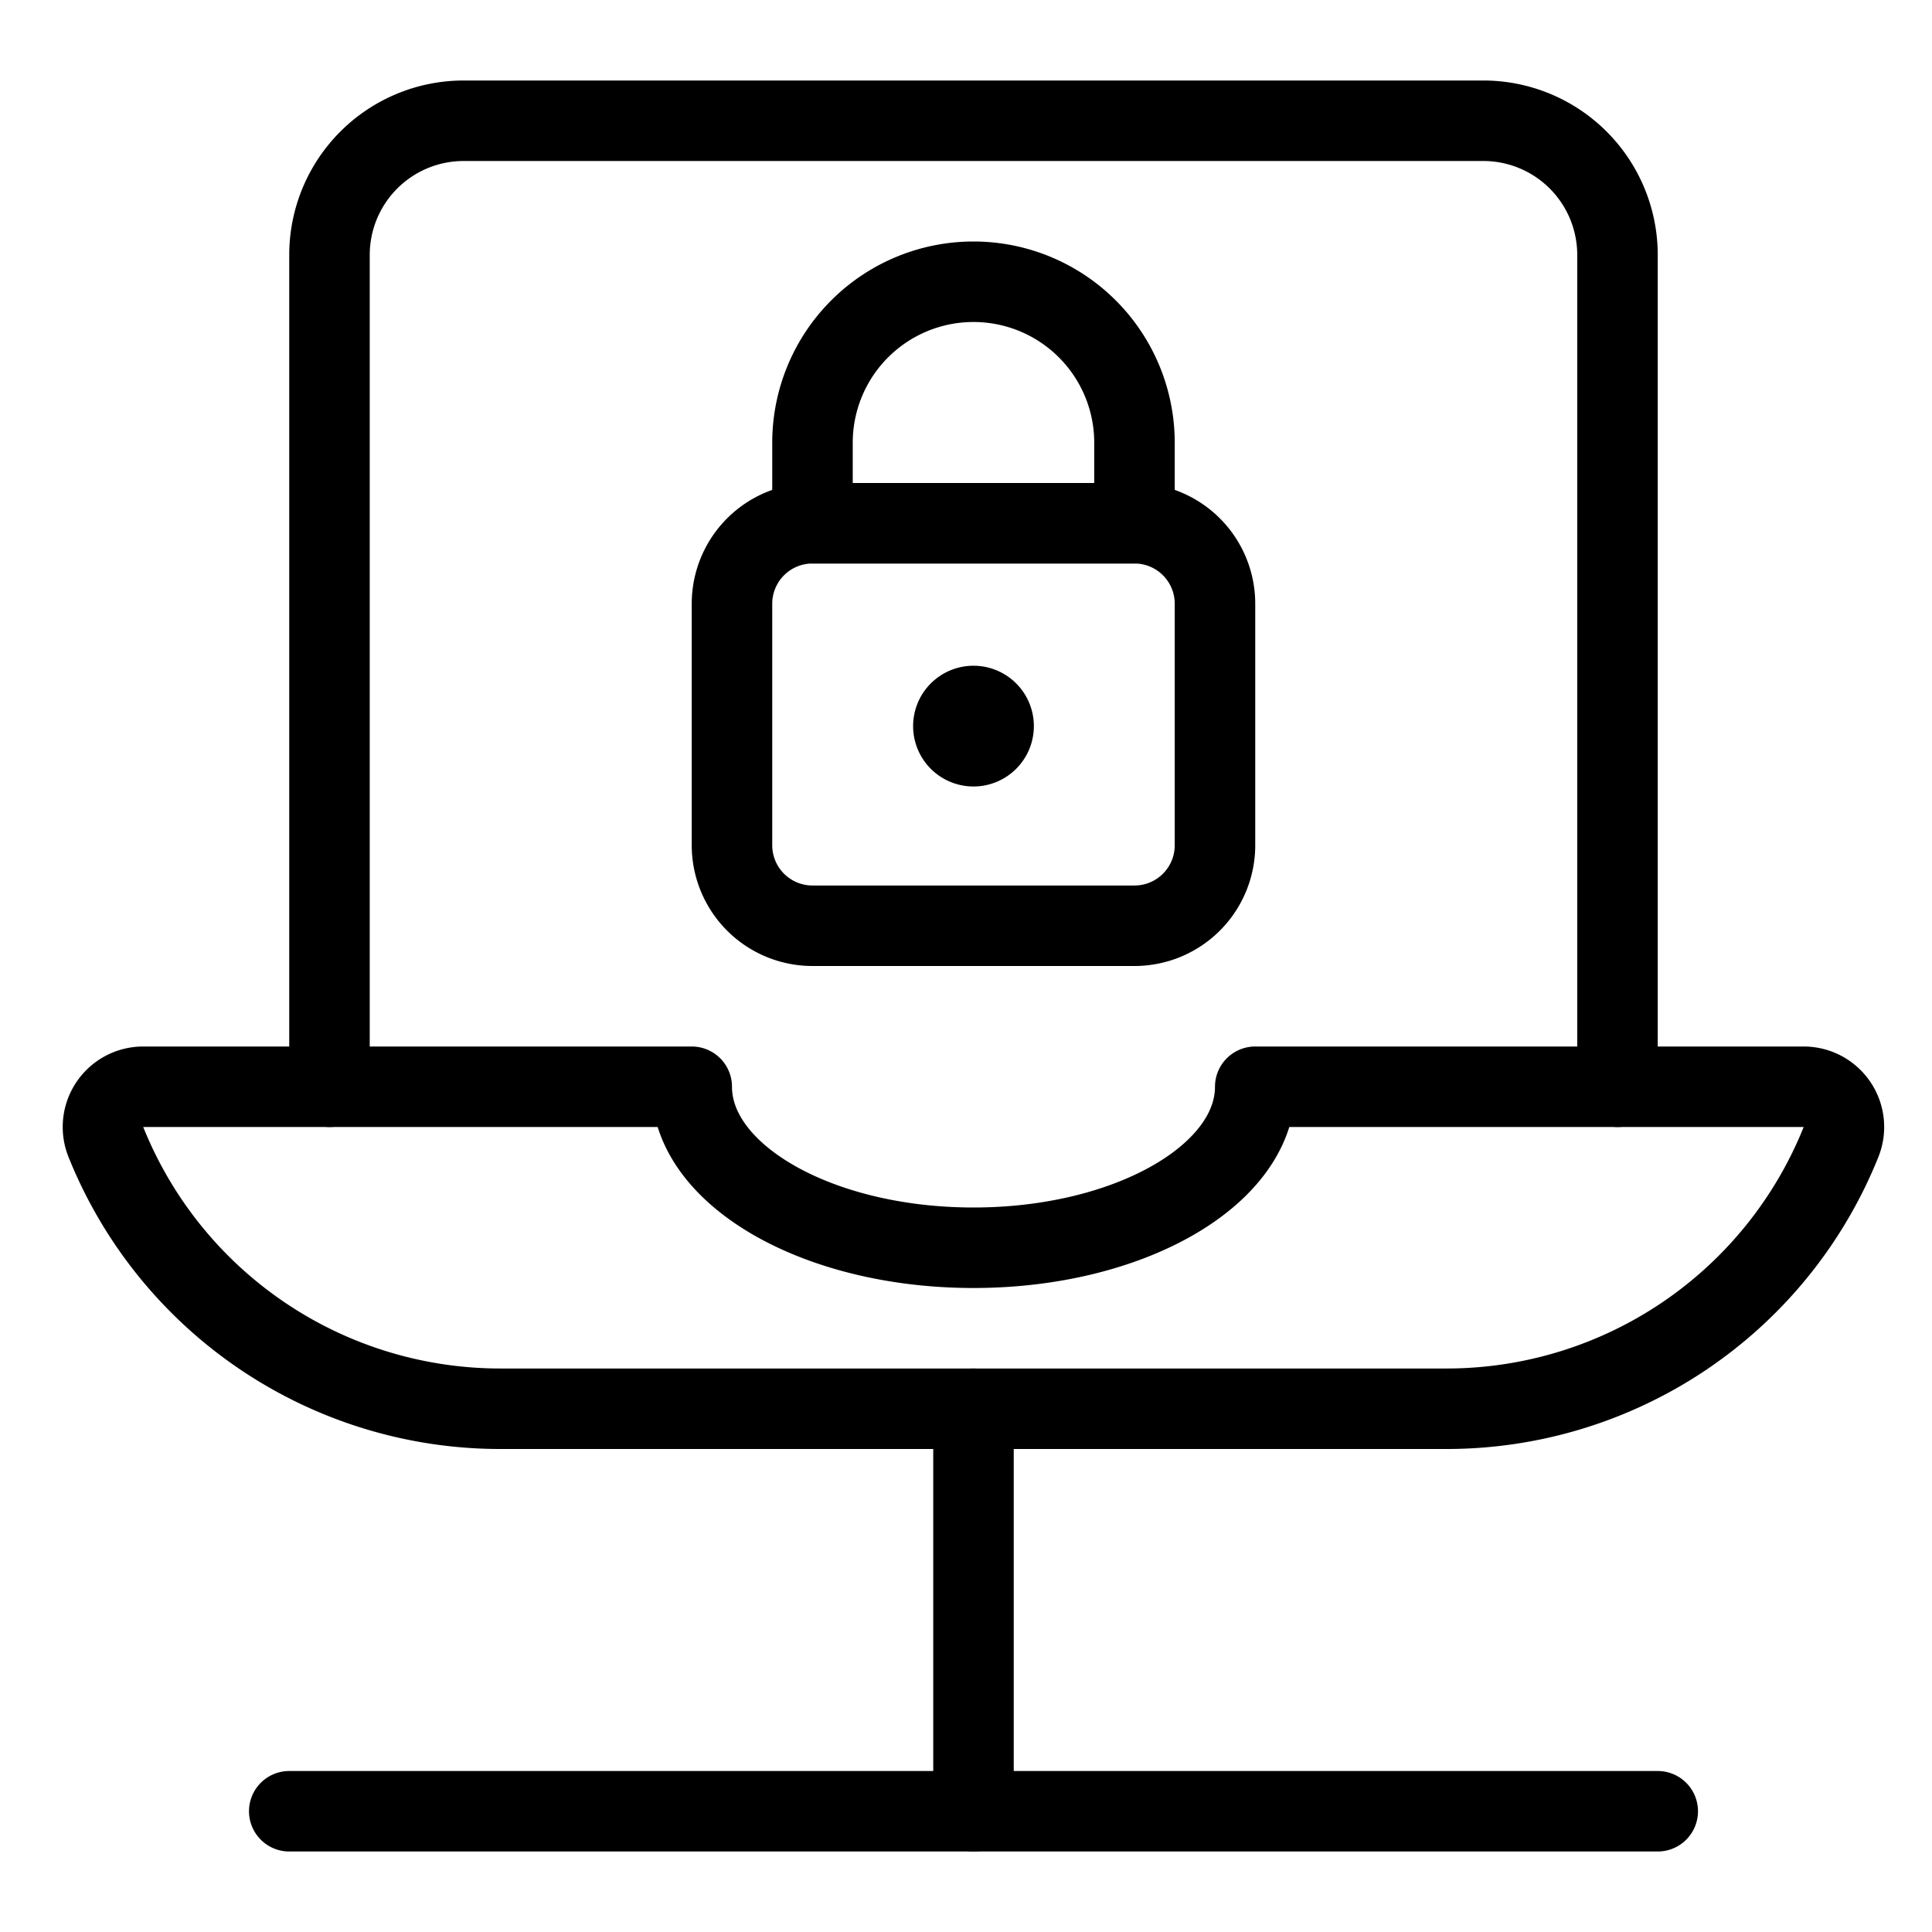 <svg xmlns="http://www.w3.org/2000/svg" viewBox="0 0 24 24"><defs><style>.a{fill:none;stroke:currentColor;stroke-linecap:round;stroke-linejoin:round;}</style></defs><title>laptop-lock</title><path class="a" d="M20.093,13.5V3.167A1.667,1.667,0,0,0,18.426,1.5H5.76A1.667,1.667,0,0,0,4.093,3.167V13.5"/><path class="a" d="M15.593,13.5c0,1.1-1.567,2-3.5,2s-3.5-.9-3.5-2H1.779a.5.5,0,0,0-.464.686,5.28,5.28,0,0,0,4.9,3.314H17.97a5.28,5.28,0,0,0,4.9-3.314.5.5,0,0,0-.464-.686Z"/><path class="a" d="M10.093,11.5h4a1,1,0,0,0,1-1v-3a1,1,0,0,0-1-1h-4a1,1,0,0,0-1,1v3A1,1,0,0,0,10.093,11.5Z"/><path class="a" d="M12.093,3.5h0a2,2,0,0,0-2,2v1h4v-1A2,2,0,0,0,12.093,3.5Z"/><path class="a" d="M12.093,8.77a.25.25,0,1,0,.25.25.25.25,0,0,0-.25-.25h0"/><line class="a" x1="12.093" y1="17.5" x2="12.093" y2="22.5"/><line class="a" x1="3.593" y1="22.5" x2="20.593" y2="22.5"/></svg>